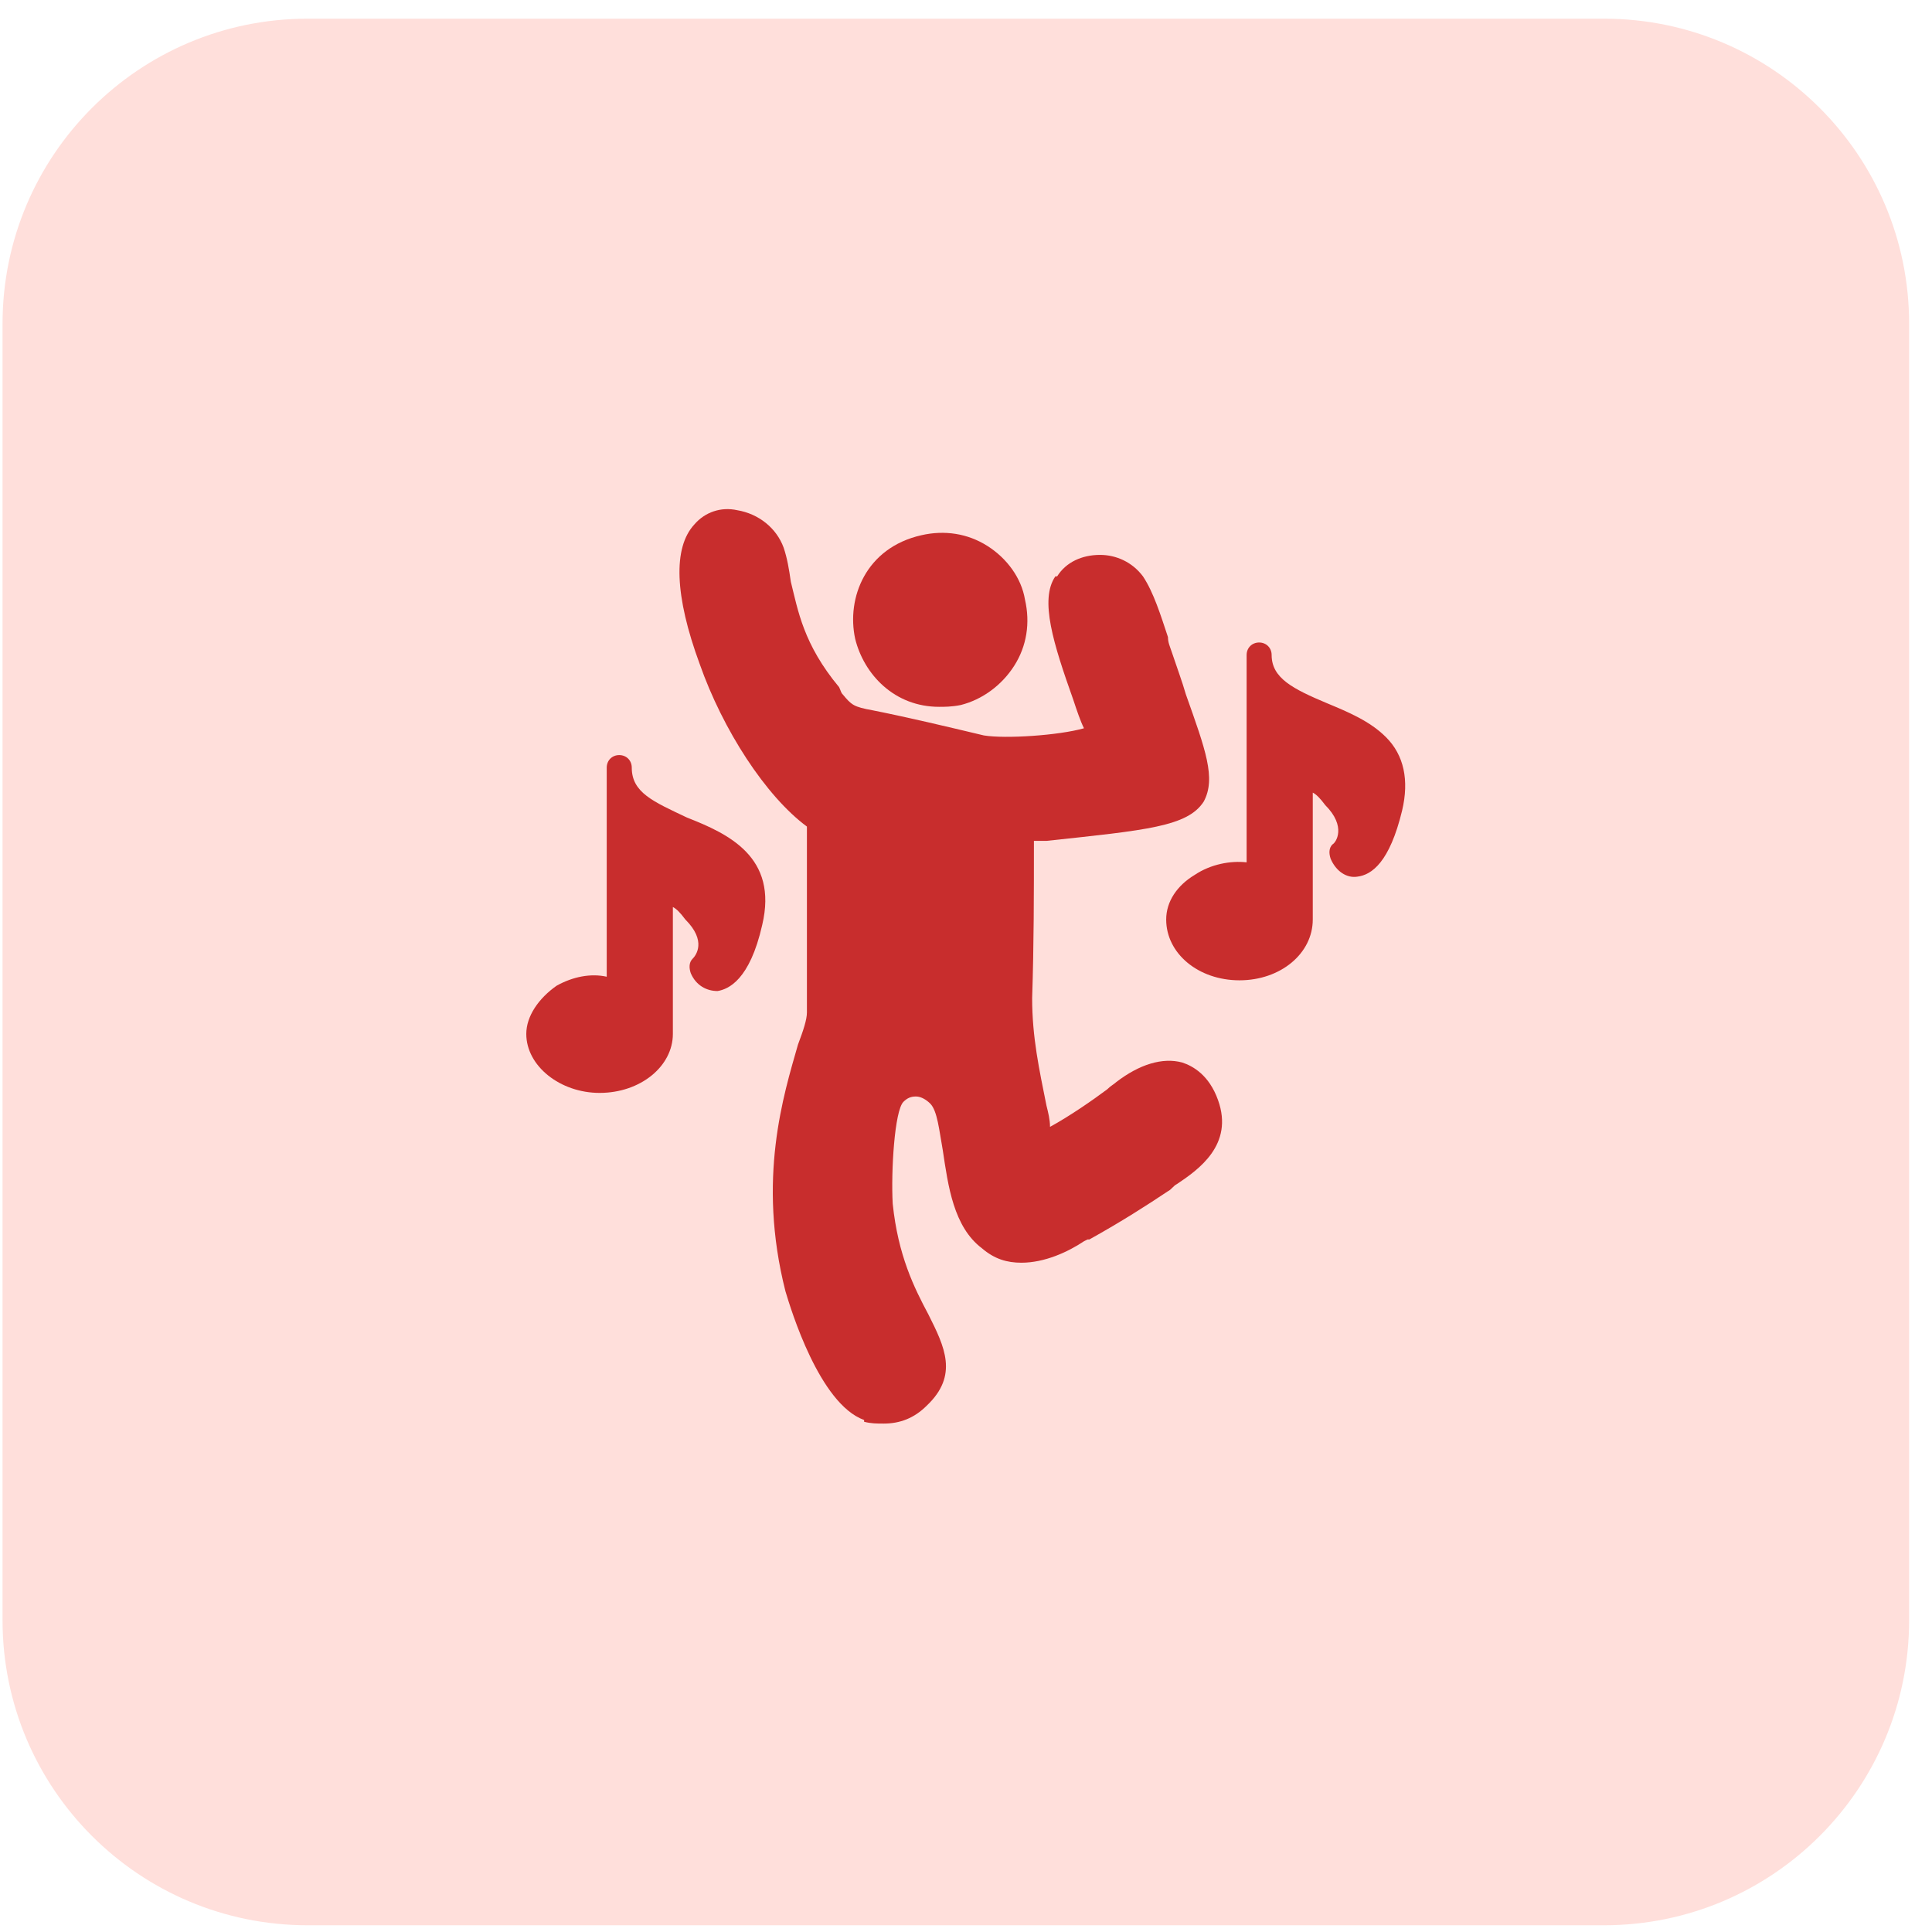 <svg width="76" height="76" viewBox="0 0 76 76" fill="none" xmlns="http://www.w3.org/2000/svg">
<g clip-path="url(#clip0_643_276)">
<path d="M63.1 0.735H12.1C5.473 0.735 0.1 6.107 0.1 12.735V63.735C0.1 70.362 5.473 75.735 12.1 75.735H63.1C69.728 75.735 75.1 70.362 75.1 63.735V12.735C75.1 6.107 69.728 0.735 63.1 0.735Z" fill="#FFDFDB"/>
<g clip-path="url(#clip1_643_276)">
<path fill-rule="evenodd" clip-rule="evenodd" d="M36.945 27.805C35.188 27.805 33.992 26.539 33.641 25.133C33.289 23.516 34.062 21.547 36.242 21.055C37.156 20.844 38.07 20.985 38.844 21.477C39.617 21.969 40.18 22.742 40.32 23.586C40.531 24.5 40.391 25.414 39.898 26.188C39.406 26.961 38.633 27.524 37.789 27.735C37.438 27.805 37.156 27.805 36.945 27.805ZM23.586 42.992C22.039 42.992 20.703 41.938 20.703 40.672C20.703 39.969 21.195 39.266 21.898 38.774C22.531 38.422 23.234 38.281 23.867 38.422V30.195C23.867 29.914 24.078 29.703 24.359 29.703C24.641 29.703 24.852 29.914 24.852 30.195C24.852 31.18 25.695 31.531 27.031 32.164C28.648 32.797 30.617 33.711 29.984 36.383C29.492 38.563 28.648 38.914 28.227 38.985C27.805 38.985 27.383 38.774 27.172 38.281C27.102 38.071 27.102 37.86 27.242 37.719C27.383 37.578 27.805 37.016 26.961 36.172C26.75 35.891 26.609 35.75 26.469 35.68V40.672C26.469 41.938 25.203 42.992 23.586 42.992ZM48.758 38.563C47.141 38.563 45.875 37.508 45.875 36.172C45.875 35.469 46.297 34.836 47 34.414C47.633 33.992 48.406 33.852 49.039 33.922V25.766C49.039 25.485 49.25 25.274 49.531 25.274C49.812 25.274 50.023 25.485 50.023 25.766C50.023 26.68 50.867 27.102 52.203 27.664C53.047 28.016 53.891 28.367 54.523 29C55.227 29.703 55.438 30.688 55.156 31.883C54.664 33.922 53.961 34.414 53.398 34.485C52.977 34.555 52.555 34.274 52.344 33.781C52.273 33.571 52.273 33.36 52.414 33.219C52.555 33.149 52.977 32.516 52.133 31.672C51.922 31.391 51.781 31.25 51.641 31.18V36.172C51.641 37.508 50.375 38.563 48.758 38.563Z" fill="#C82D2D"/>
<path fill-rule="evenodd" clip-rule="evenodd" d="M34.766 56C34.484 56 34.273 56 33.992 55.929V55.859C32.234 55.226 31.109 51.5 30.898 50.797C29.773 46.367 30.828 43.062 31.39 41.093C31.602 40.531 31.742 40.109 31.742 39.828V32.515C30.125 31.32 28.437 28.718 27.523 26.117C26.539 23.445 26.469 21.547 27.312 20.633C27.734 20.14 28.367 19.93 29 20.07C29.844 20.211 30.547 20.773 30.828 21.547C30.969 21.968 31.039 22.39 31.109 22.883C31.39 24.008 31.602 25.343 33.008 27.031C33.078 27.172 33.078 27.242 33.148 27.312C33.5 27.734 33.57 27.805 34.344 27.945C35.75 28.226 37.227 28.578 38.703 28.93C39.547 29.07 41.656 28.93 42.641 28.648C42.5 28.367 42.359 27.945 42.219 27.523C41.445 25.343 40.883 23.586 41.516 22.672H41.586C41.937 22.109 42.57 21.828 43.273 21.828C43.906 21.828 44.539 22.109 44.961 22.672C45.383 23.305 45.664 24.218 45.945 25.062C45.945 25.273 46.016 25.414 46.086 25.625C46.297 26.258 46.508 26.82 46.648 27.312C47.422 29.492 47.844 30.617 47.352 31.531C46.719 32.515 45.102 32.656 41.164 33.078H40.672C40.672 35.117 40.672 37.156 40.602 39.265C40.602 40.812 40.883 42.078 41.164 43.484C41.234 43.765 41.305 44.047 41.305 44.328C42.078 43.906 42.992 43.273 43.555 42.851C43.695 42.711 43.836 42.64 43.906 42.57C44.82 41.867 45.734 41.586 46.508 41.797C46.93 41.937 47.562 42.289 47.914 43.273C48.547 45.031 47.141 46.015 46.297 46.578C46.156 46.648 46.086 46.789 45.945 46.859C45.102 47.422 44.117 48.054 42.852 48.758H42.781L42.641 48.828C42.008 49.25 41.094 49.672 40.18 49.672C39.617 49.672 39.125 49.531 38.633 49.109C37.508 48.265 37.297 46.648 37.086 45.242C36.945 44.468 36.875 43.695 36.594 43.414C36.453 43.273 36.242 43.133 36.031 43.133C35.82 43.133 35.68 43.203 35.539 43.343C35.187 43.695 35.047 46.086 35.117 47.351C35.328 49.39 35.961 50.656 36.523 51.711C37.156 52.976 37.719 54.101 36.453 55.297C35.961 55.789 35.398 56 34.766 56Z" fill="#C82D2D"/>
</g>
</g>
<defs>
<clipPath id="clip0_643_276">
<rect width="76" height="76" fill="white"/>
</clipPath>
<clipPath id="clip1_643_276">
<rect width="36" height="36" fill="white" transform="translate(20 20)"/>
</clipPath>
</defs>
</svg>
